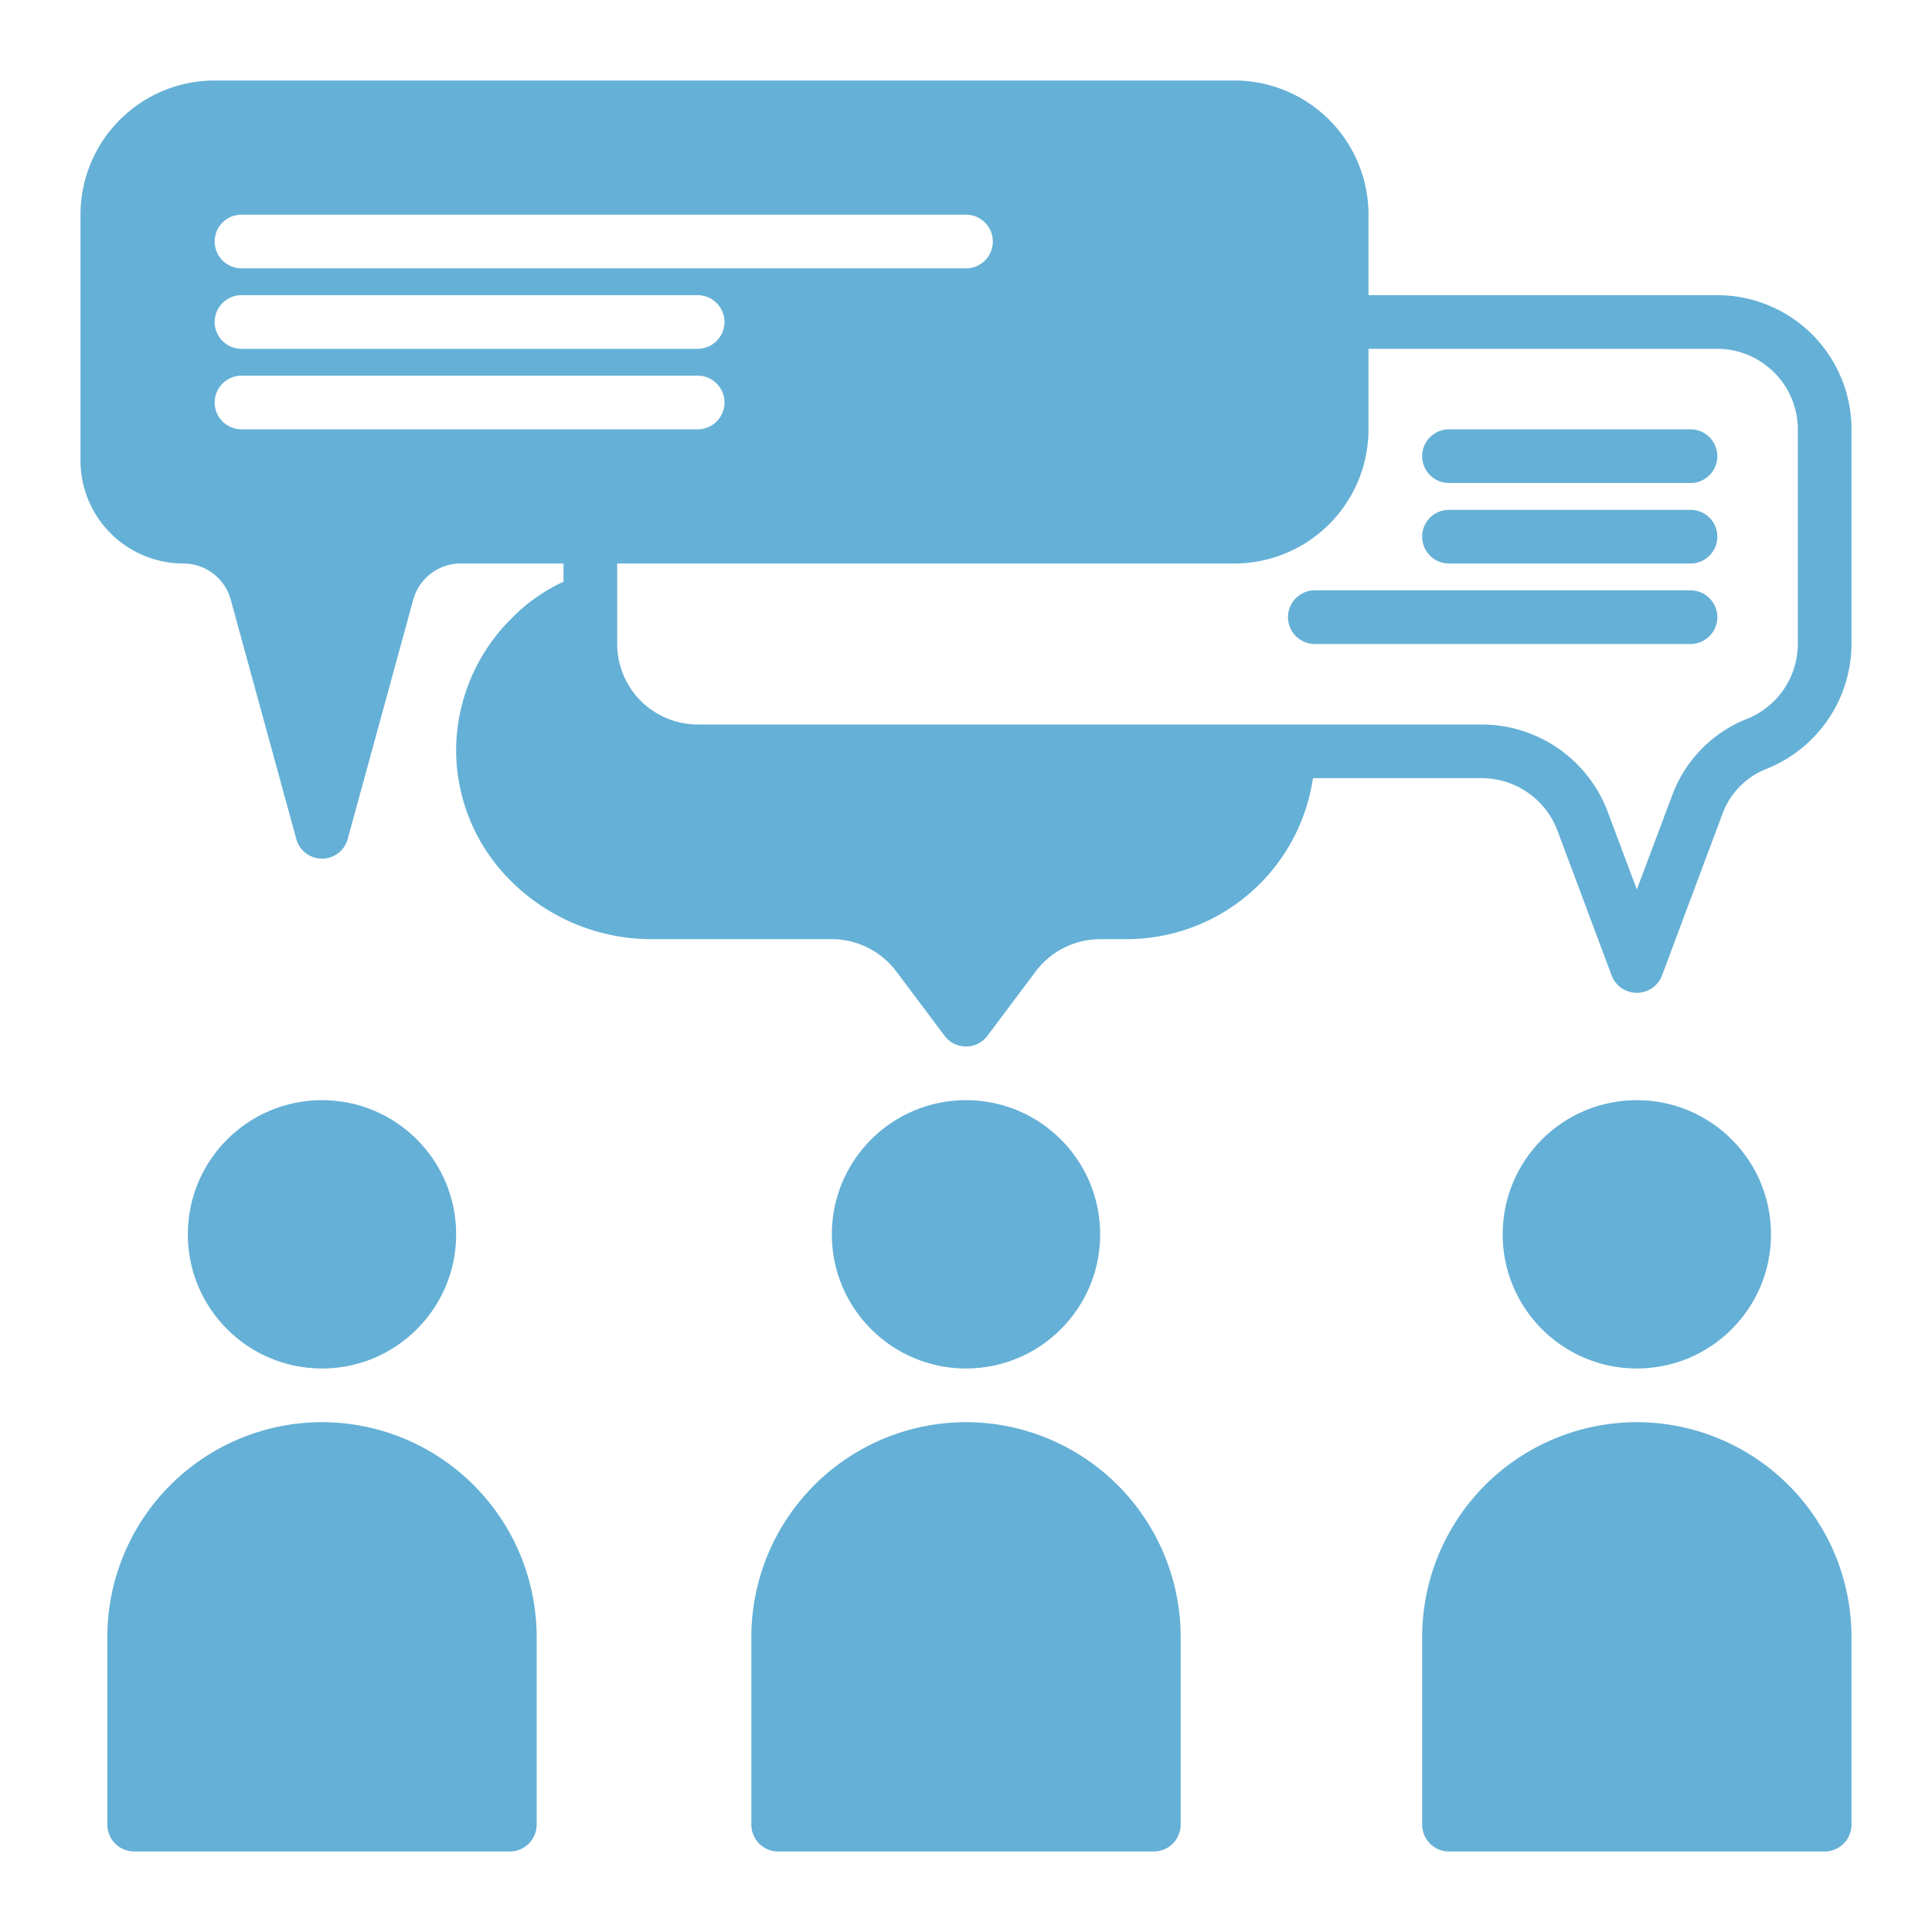 <svg xmlns="http://www.w3.org/2000/svg" viewBox="0 0 72 72"><g id="Layer_25" data-name="Layer 25"><circle cx="12" cy="46" r="5" fill="#65b0d6" opacity="1" original-fill="#000000"></circle><path d="M36,53a8.011,8.011,0,0,0-8,8v7a1.003,1.003,0,0,0,1,1H43a1.003,1.003,0,0,0,1-1V61A8.011,8.011,0,0,0,36,53Z" fill="#65b0d6" opacity="1" original-fill="#000000"></path><path d="M61,53a8.011,8.011,0,0,0-8,8v7a1.003,1.003,0,0,0,1,1H68a1.003,1.003,0,0,0,1-1V61A8.011,8.011,0,0,0,61,53Z" fill="#65b0d6" opacity="1" original-fill="#000000"></path><path d="M12,53a8.011,8.011,0,0,0-8,8v7a1.003,1.003,0,0,0,1,1H19a1.003,1.003,0,0,0,1-1V61A8.011,8.011,0,0,0,12,53Z" fill="#65b0d6" opacity="1" original-fill="#000000"></path><circle cx="36" cy="46" r="5" fill="#65b0d6" opacity="1" original-fill="#000000"></circle><circle cx="61" cy="46" r="5" fill="#65b0d6" opacity="1" original-fill="#000000"></circle><path d="M64,11H51V8a5.002,5.002,0,0,0-5-5H8A5.002,5.002,0,0,0,3,8v9.17A3.837,3.837,0,0,0,6.83,21,1.833,1.833,0,0,1,8.6,22.35l2.44,8.91a.993.993,0,0,0,1.92,0l2.44-8.91A1.833,1.833,0,0,1,17.17,21H21v.68a6.448,6.448,0,0,0-1.94,1.37A6.951,6.951,0,0,0,17,27.82,6.861,6.861,0,0,0,18.98,32.77,7.421,7.421,0,0,0,24.25,35H31a3.012,3.012,0,0,1,2.4,1.2l1.8,2.4a1,1,0,0,0,1.6,0l1.8-2.4A3.012,3.012,0,0,1,41,35h1a7.025,7.025,0,0,0,6.93-6h6.3a3.017,3.017,0,0,1,2.81,1.95l2.02,5.4a1.005,1.005,0,0,0,1.88,0l2.24-5.99a2.863,2.863,0,0,1,1.61-1.69A5.031,5.031,0,0,0,69,24V16A5.002,5.002,0,0,0,64,11ZM8,15a1.003,1.003,0,0,1,1-1H26a1,1,0,0,1,0,2H9A1.003,1.003,0,0,1,8,15ZM9,8H36a1,1,0,0,1,0,2H9A1,1,0,0,1,9,8Zm18,4a1.003,1.003,0,0,1-1,1H9a1,1,0,0,1,0-2H26A1.003,1.003,0,0,1,27,12ZM67,24a3.015,3.015,0,0,1-1.92,2.8,4.886,4.886,0,0,0-2.77,2.86L61,33.15l-1.09-2.91A5.023,5.023,0,0,0,55.23,27H26a3.009,3.009,0,0,1-3-3V21H46a5.002,5.002,0,0,0,5-5V13H64a3.009,3.009,0,0,1,3,3Z" fill="#65b0d6" opacity="1" original-fill="#000000"></path><path d="M63,16H54a1,1,0,0,0,0,2h9a1,1,0,0,0,0-2Z" fill="#65b0d6" opacity="1" original-fill="#000000"></path><path d="M63,19H54a1,1,0,0,0,0,2h9a1,1,0,0,0,0-2Z" fill="#65b0d6" opacity="1" original-fill="#000000"></path><path d="M63,22H49a1,1,0,0,0,0,2H63a1,1,0,0,0,0-2Z" fill="#65b0d6" opacity="1" original-fill="#000000"></path></g></svg>
